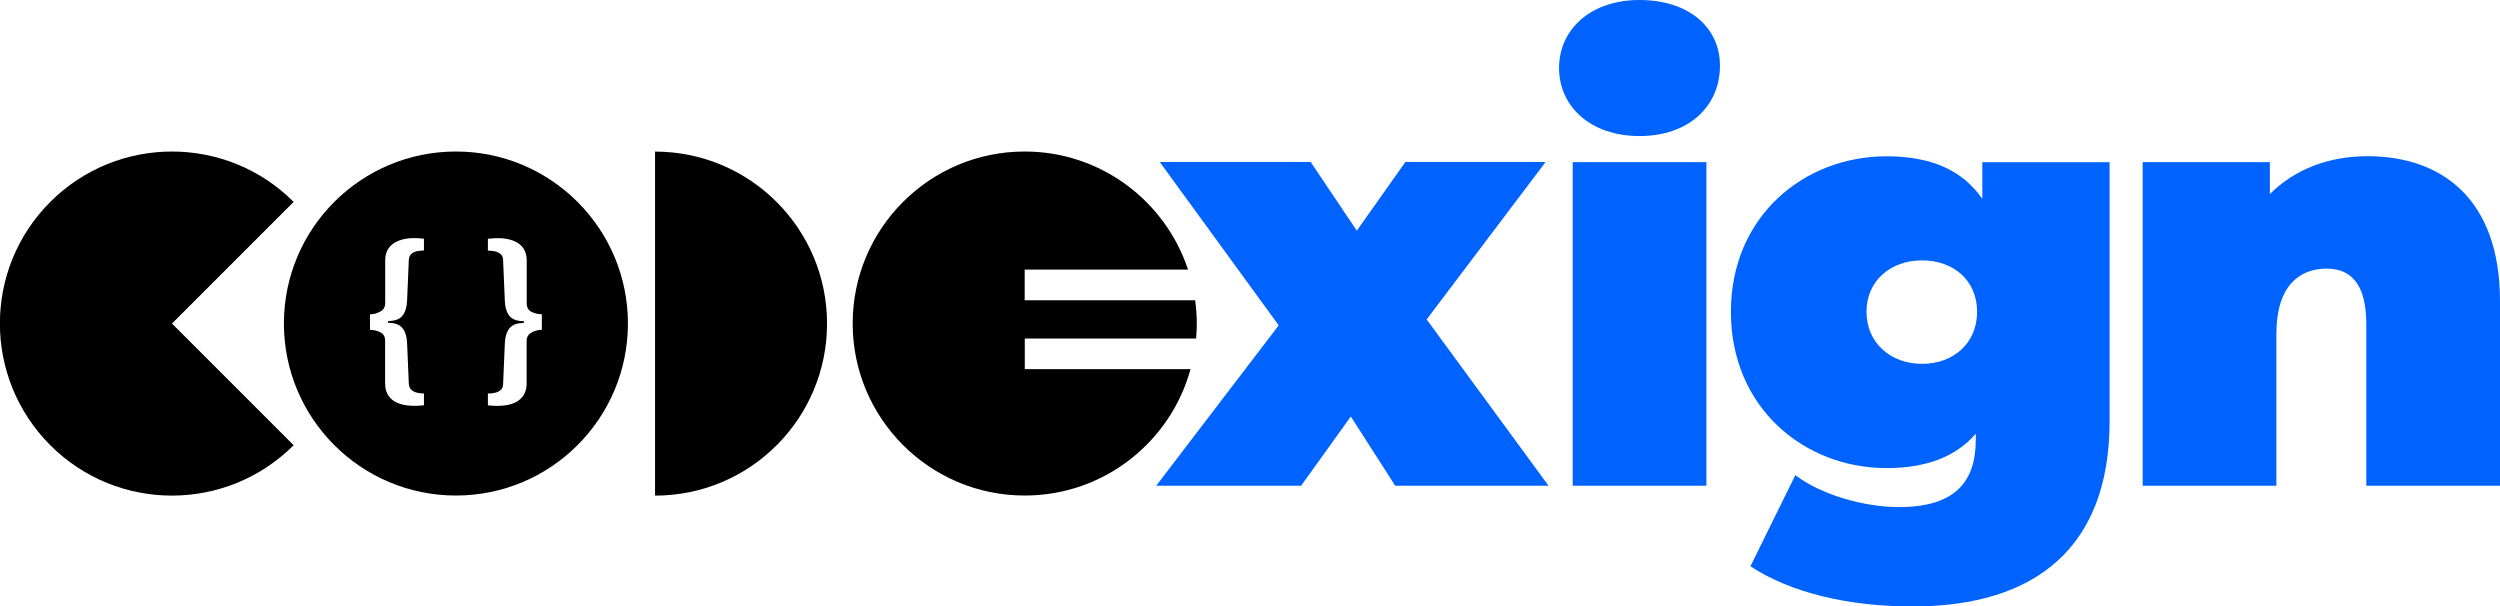 <svg xmlns="http://www.w3.org/2000/svg" id="Layer_2" data-name="Layer 2" viewBox="0 0 287.77 69.8"><defs><style>      .cls-1 {        fill: #0062ff;      }    </style></defs><g id="Layer_1-2" data-name="Layer 1"><g><path class="cls-1" d="M160.6,55.91l-5.11-7.97-5.72,7.97h-16.68l14.1-18.46-13.69-18.8h17.37l5.31,7.9,5.59-7.9h16.14l-13.69,18.12,14.03,19.14h-17.64Z"></path><path class="cls-1" d="M179.46,7.83c0-4.43,3.61-7.83,9.26-7.83s9.26,3.13,9.26,7.56c0,4.7-3.61,8.1-9.26,8.1s-9.26-3.41-9.26-7.83ZM181.03,18.66h15.39v37.25h-15.39V18.66Z"></path><path class="cls-1" d="M242.83,18.66v29.83c0,14.44-8.44,21.32-22.68,21.32-7.35,0-14.03-1.57-18.66-4.63l5.17-10.49c2.93,2.25,7.9,3.68,11.92,3.68,6.33,0,8.85-2.79,8.85-7.76v-.68c-2.32,2.66-5.72,3.95-10.28,3.95-9.47,0-17.91-6.95-17.91-17.98s8.44-17.91,17.91-17.91c5.11,0,8.72,1.57,11.03,4.9v-4.22h14.64ZM227.58,35.89c0-3.61-2.72-5.92-6.33-5.92s-6.4,2.32-6.4,5.92,2.79,5.99,6.4,5.99,6.33-2.38,6.33-5.99Z"></path><path class="cls-1" d="M287.77,34.66v21.25h-15.39v-18.59c0-4.63-1.77-6.4-4.56-6.4-3.13,0-5.79,1.98-5.79,7.49v17.5h-15.39V18.66h14.64v3.68c2.93-2.93,6.88-4.36,11.24-4.36,8.58,0,15.25,4.97,15.25,16.68Z"></path><path d="M75.4,57.05c10.94,0,19.8-8.87,19.8-19.8s-8.87-19.8-19.8-19.8"></path><path d="M117.96,42.5v-3.53h19.72c.05-.57.08-1.14.08-1.73,0-.91-.07-1.8-.19-2.68h-19.62v-3.53h18.8c-2.61-7.89-10.04-13.59-18.8-13.59-10.94,0-19.8,8.87-19.8,19.8s8.87,19.8,19.8,19.8c9.12,0,16.79-6.16,19.09-14.55h-19.09Z"></path><path d="M19.8,37.24l14-14c-7.73-7.73-20.27-7.73-28.01,0s-7.73,20.27,0,28.01c7.73,7.73,20.27,7.73,28.01,0l-14-14Z"></path><path d="M52.48,17.44c-10.94,0-19.8,8.87-19.8,19.8s8.87,19.8,19.8,19.8,19.8-8.87,19.8-19.8-8.87-19.8-19.8-19.8ZM48.8,28.83c-.21,0-.45.02-.71.07-.27.04-.5.14-.69.29-.2.15-.31.38-.34.68l-.2,4.74c-.03.74-.21,1.32-.53,1.73-.33.41-.87.61-1.65.61v.21c.77,0,1.32.2,1.65.61.33.41.5.98.53,1.73l.2,4.72c.03.3.14.53.34.69.2.16.43.26.69.31.26.05.5.07.71.07v1.36c-.94.11-1.74.08-2.41-.07s-1.18-.43-1.53-.85c-.36-.42-.53-.96-.53-1.62v-4.9c0-.45-.18-.78-.54-.96s-.76-.28-1.2-.28v-1.79c.39,0,.78-.1,1.17-.31.39-.2.58-.53.58-.99v-4.86c0-.68.18-1.23.54-1.63.36-.41.88-.69,1.54-.85.67-.16,1.46-.18,2.38-.06v1.36ZM62.37,37.96c-.39,0-.78.1-1.17.31s-.58.53-.58.99v4.86c0,.67-.18,1.21-.54,1.62-.36.42-.88.7-1.54.85-.67.15-1.46.17-2.38.07v-1.36c.21,0,.45-.02.72-.07.26-.04.5-.14.7-.29.2-.15.31-.38.33-.68l.2-4.74c.03-.74.21-1.32.53-1.73.33-.41.87-.61,1.65-.61v-.21c-.77,0-1.32-.2-1.65-.61-.33-.41-.5-.98-.53-1.73l-.2-4.72c-.02-.32-.12-.55-.33-.7-.2-.15-.44-.25-.69-.29-.26-.05-.5-.07-.73-.07v-1.36c.95-.12,1.76-.1,2.42.06.66.16,1.17.44,1.52.85.36.41.53.95.53,1.63v4.9c0,.45.18.78.54.96.36.19.76.28,1.2.28v1.79Z"></path></g></g></svg>